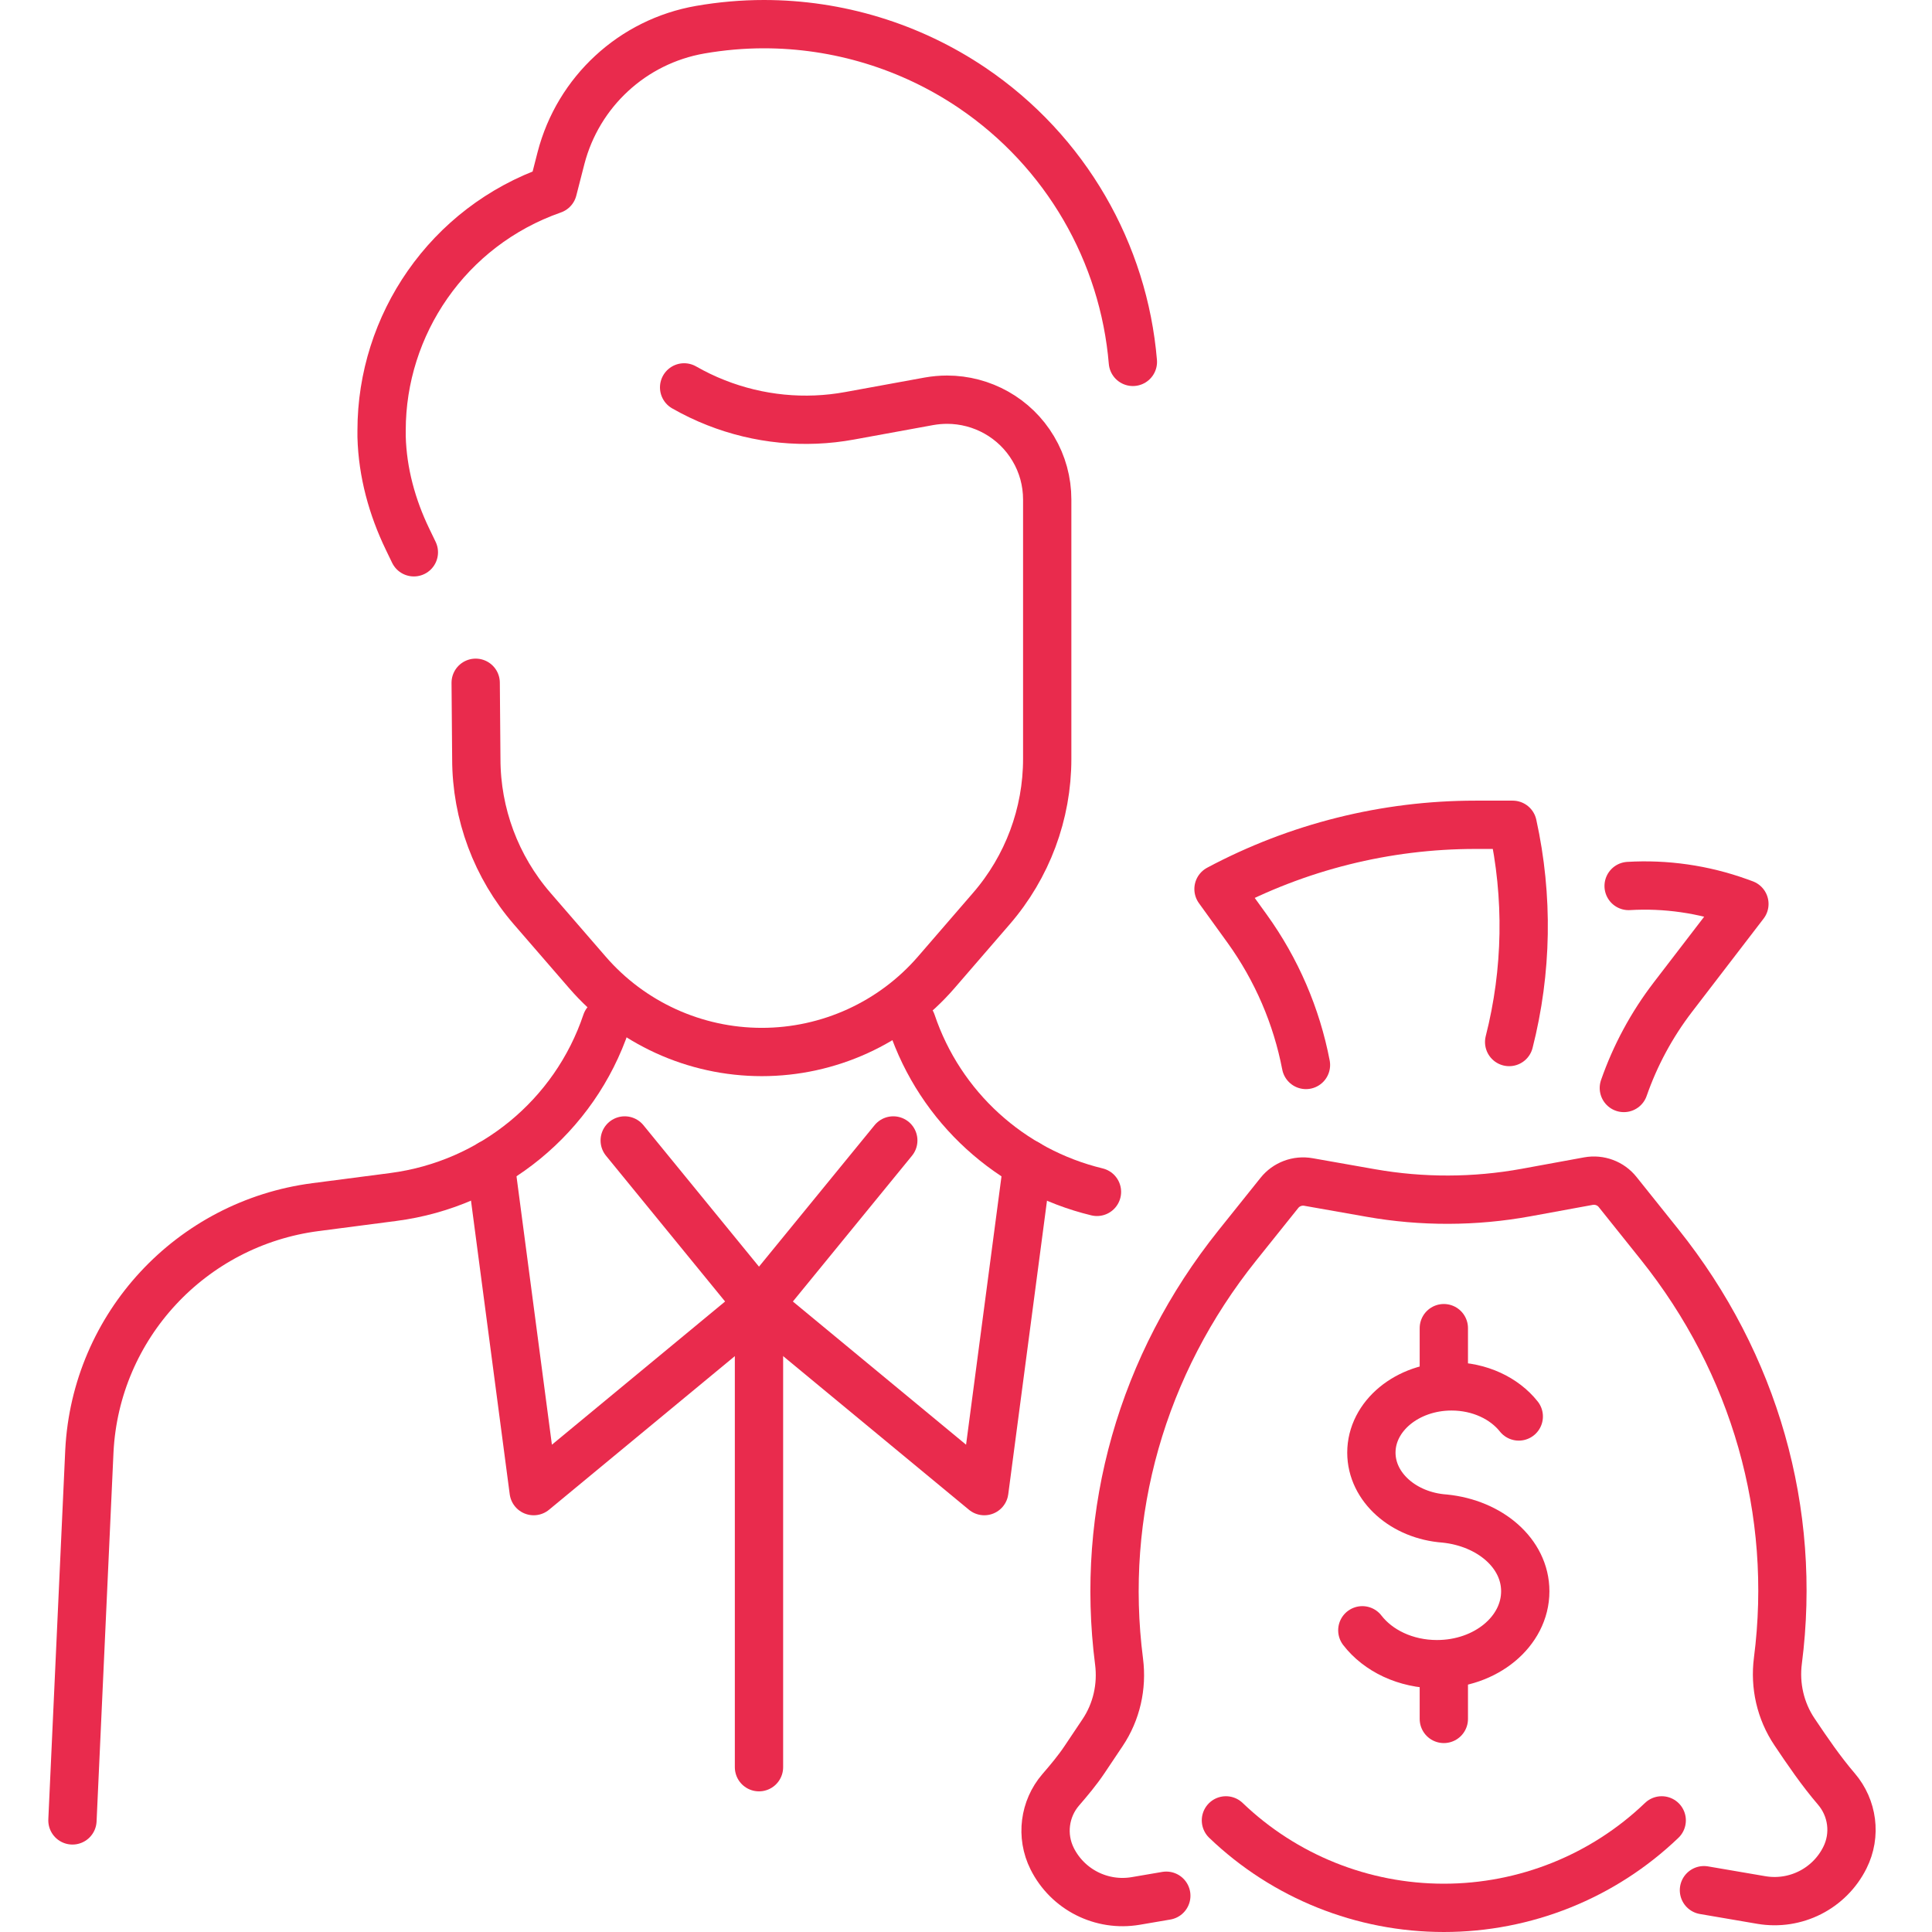 <svg width="80" height="80" viewBox="0 0 80 80" fill="none" xmlns="http://www.w3.org/2000/svg">
<path d="M48.294 78.498L47.03 78.714C45.614 78.955 44.208 78.244 43.567 76.962C43.095 76.016 43.251 74.895 43.916 74.12C44.266 73.714 44.608 73.308 44.906 72.864L45.656 71.744C46.234 70.881 46.47 69.835 46.338 68.804C45.543 62.623 47.291 56.497 51.235 51.571L52.975 49.398C53.262 49.037 53.725 48.863 54.18 48.944L56.77 49.401C58.89 49.774 61.063 49.768 63.184 49.382L65.773 48.908C66.229 48.825 66.697 48.998 66.985 49.362L68.721 51.532C72.662 56.461 74.414 62.588 73.619 68.766C73.486 69.796 73.722 70.839 74.301 71.705C74.847 72.52 75.403 73.334 76.043 74.081C76.709 74.86 76.868 75.977 76.392 76.924C75.752 78.205 74.346 78.917 72.93 78.675L70.557 78.269" stroke="#E92B4D" stroke-width="2" stroke-linecap="round" stroke-linejoin="round"/>
<path d="M50.763 75.378C53.188 77.703 56.42 79 59.786 79C63.151 79 66.383 77.703 68.808 75.378" stroke="#E92B4D" stroke-width="2" stroke-linecap="round" stroke-linejoin="round"/>
<path d="M67.438 36.687C68.97 36.597 70.525 36.816 72.002 37.347L72.232 37.431L69.267 41.294C68.391 42.437 67.709 43.706 67.24 45.051" stroke="#E92B4D" stroke-width="2" stroke-linecap="round" stroke-linejoin="round"/>
<path d="M62.491 43.148C63.238 40.215 63.293 37.135 62.637 34.153H61.092C57.38 34.153 53.727 35.068 50.456 36.813L51.639 38.451C52.864 40.151 53.689 42.08 54.077 44.098" stroke="#E92B4D" stroke-width="2" stroke-linecap="round" stroke-linejoin="round"/>
<path d="M56.411 67.507C57.061 68.35 58.202 68.91 59.501 68.91C61.522 68.91 63.158 67.558 63.158 65.891C63.158 64.31 61.683 63.067 59.818 62.88C58.121 62.758 56.786 61.583 56.786 60.15C56.786 58.637 58.273 57.407 60.106 57.407C61.27 57.407 62.294 57.903 62.889 58.653" stroke="#E92B4D" stroke-width="2" stroke-linecap="round" stroke-linejoin="round"/>
<path d="M59.786 69.039V71.177" stroke="#E92B4D" stroke-width="2" stroke-linecap="round" stroke-linejoin="round"/>
<path d="M59.786 54.996V57.224" stroke="#E92B4D" stroke-width="2" stroke-linecap="round" stroke-linejoin="round"/>
<path d="M3 75.379L3.701 60.083C3.963 54.906 7.907 50.654 13.067 49.984L16.283 49.565C20.369 49.034 23.796 46.227 25.105 42.334" stroke="#E92B4D" stroke-width="2" stroke-linecap="round" stroke-linejoin="round"/>
<path d="M20.311 48.196L22.098 61.744L31.428 54.03L25.868 47.224" stroke="#E92B4D" stroke-width="2" stroke-linecap="round" stroke-linejoin="round"/>
<path d="M45.423 49.353C41.85 48.49 38.935 45.856 37.751 42.334" stroke="#E92B4D" stroke-width="2" stroke-linecap="round" stroke-linejoin="round"/>
<path d="M42.546 48.196L40.758 61.744L31.428 54.03L36.989 47.224" stroke="#E92B4D" stroke-width="2" stroke-linecap="round" stroke-linejoin="round"/>
<path d="M31.428 54.03V73.176" stroke="#E92B4D" stroke-width="2" stroke-linecap="round" stroke-linejoin="round"/>
<path d="M17.137 22.869L16.878 22.332C16.235 21.002 15.84 19.56 15.801 18.085C15.801 17.995 15.801 17.908 15.801 17.818C15.801 13.466 18.527 9.383 22.894 7.854L23.23 6.544C23.586 5.172 24.326 3.965 25.328 3.041C26.33 2.114 27.594 1.473 28.997 1.229C29.873 1.077 30.756 1 31.632 1C34.684 1 37.69 1.908 40.247 3.633C44.152 6.273 46.532 10.484 46.91 14.985" stroke="#E92B4D" stroke-width="2" stroke-linecap="round" stroke-linejoin="round"/>
<path d="M28.328 16.041C28.752 16.283 29.191 16.495 29.65 16.675C31.406 17.368 33.326 17.558 35.185 17.216L38.466 16.617C38.715 16.573 38.967 16.55 39.216 16.55C40.664 16.55 42.032 17.306 42.785 18.578C43.166 19.216 43.363 19.943 43.363 20.684V20.967V31.424C43.363 33.7 42.542 35.899 41.052 37.621L38.767 40.264C36.956 42.357 34.318 43.561 31.545 43.561C28.771 43.561 26.133 42.357 24.323 40.264L22.034 37.621C20.544 35.899 19.723 33.7 19.723 31.424L19.697 28.272" stroke="#E92B4D" stroke-width="2" stroke-linecap="round" stroke-linejoin="round"/>
</svg>
